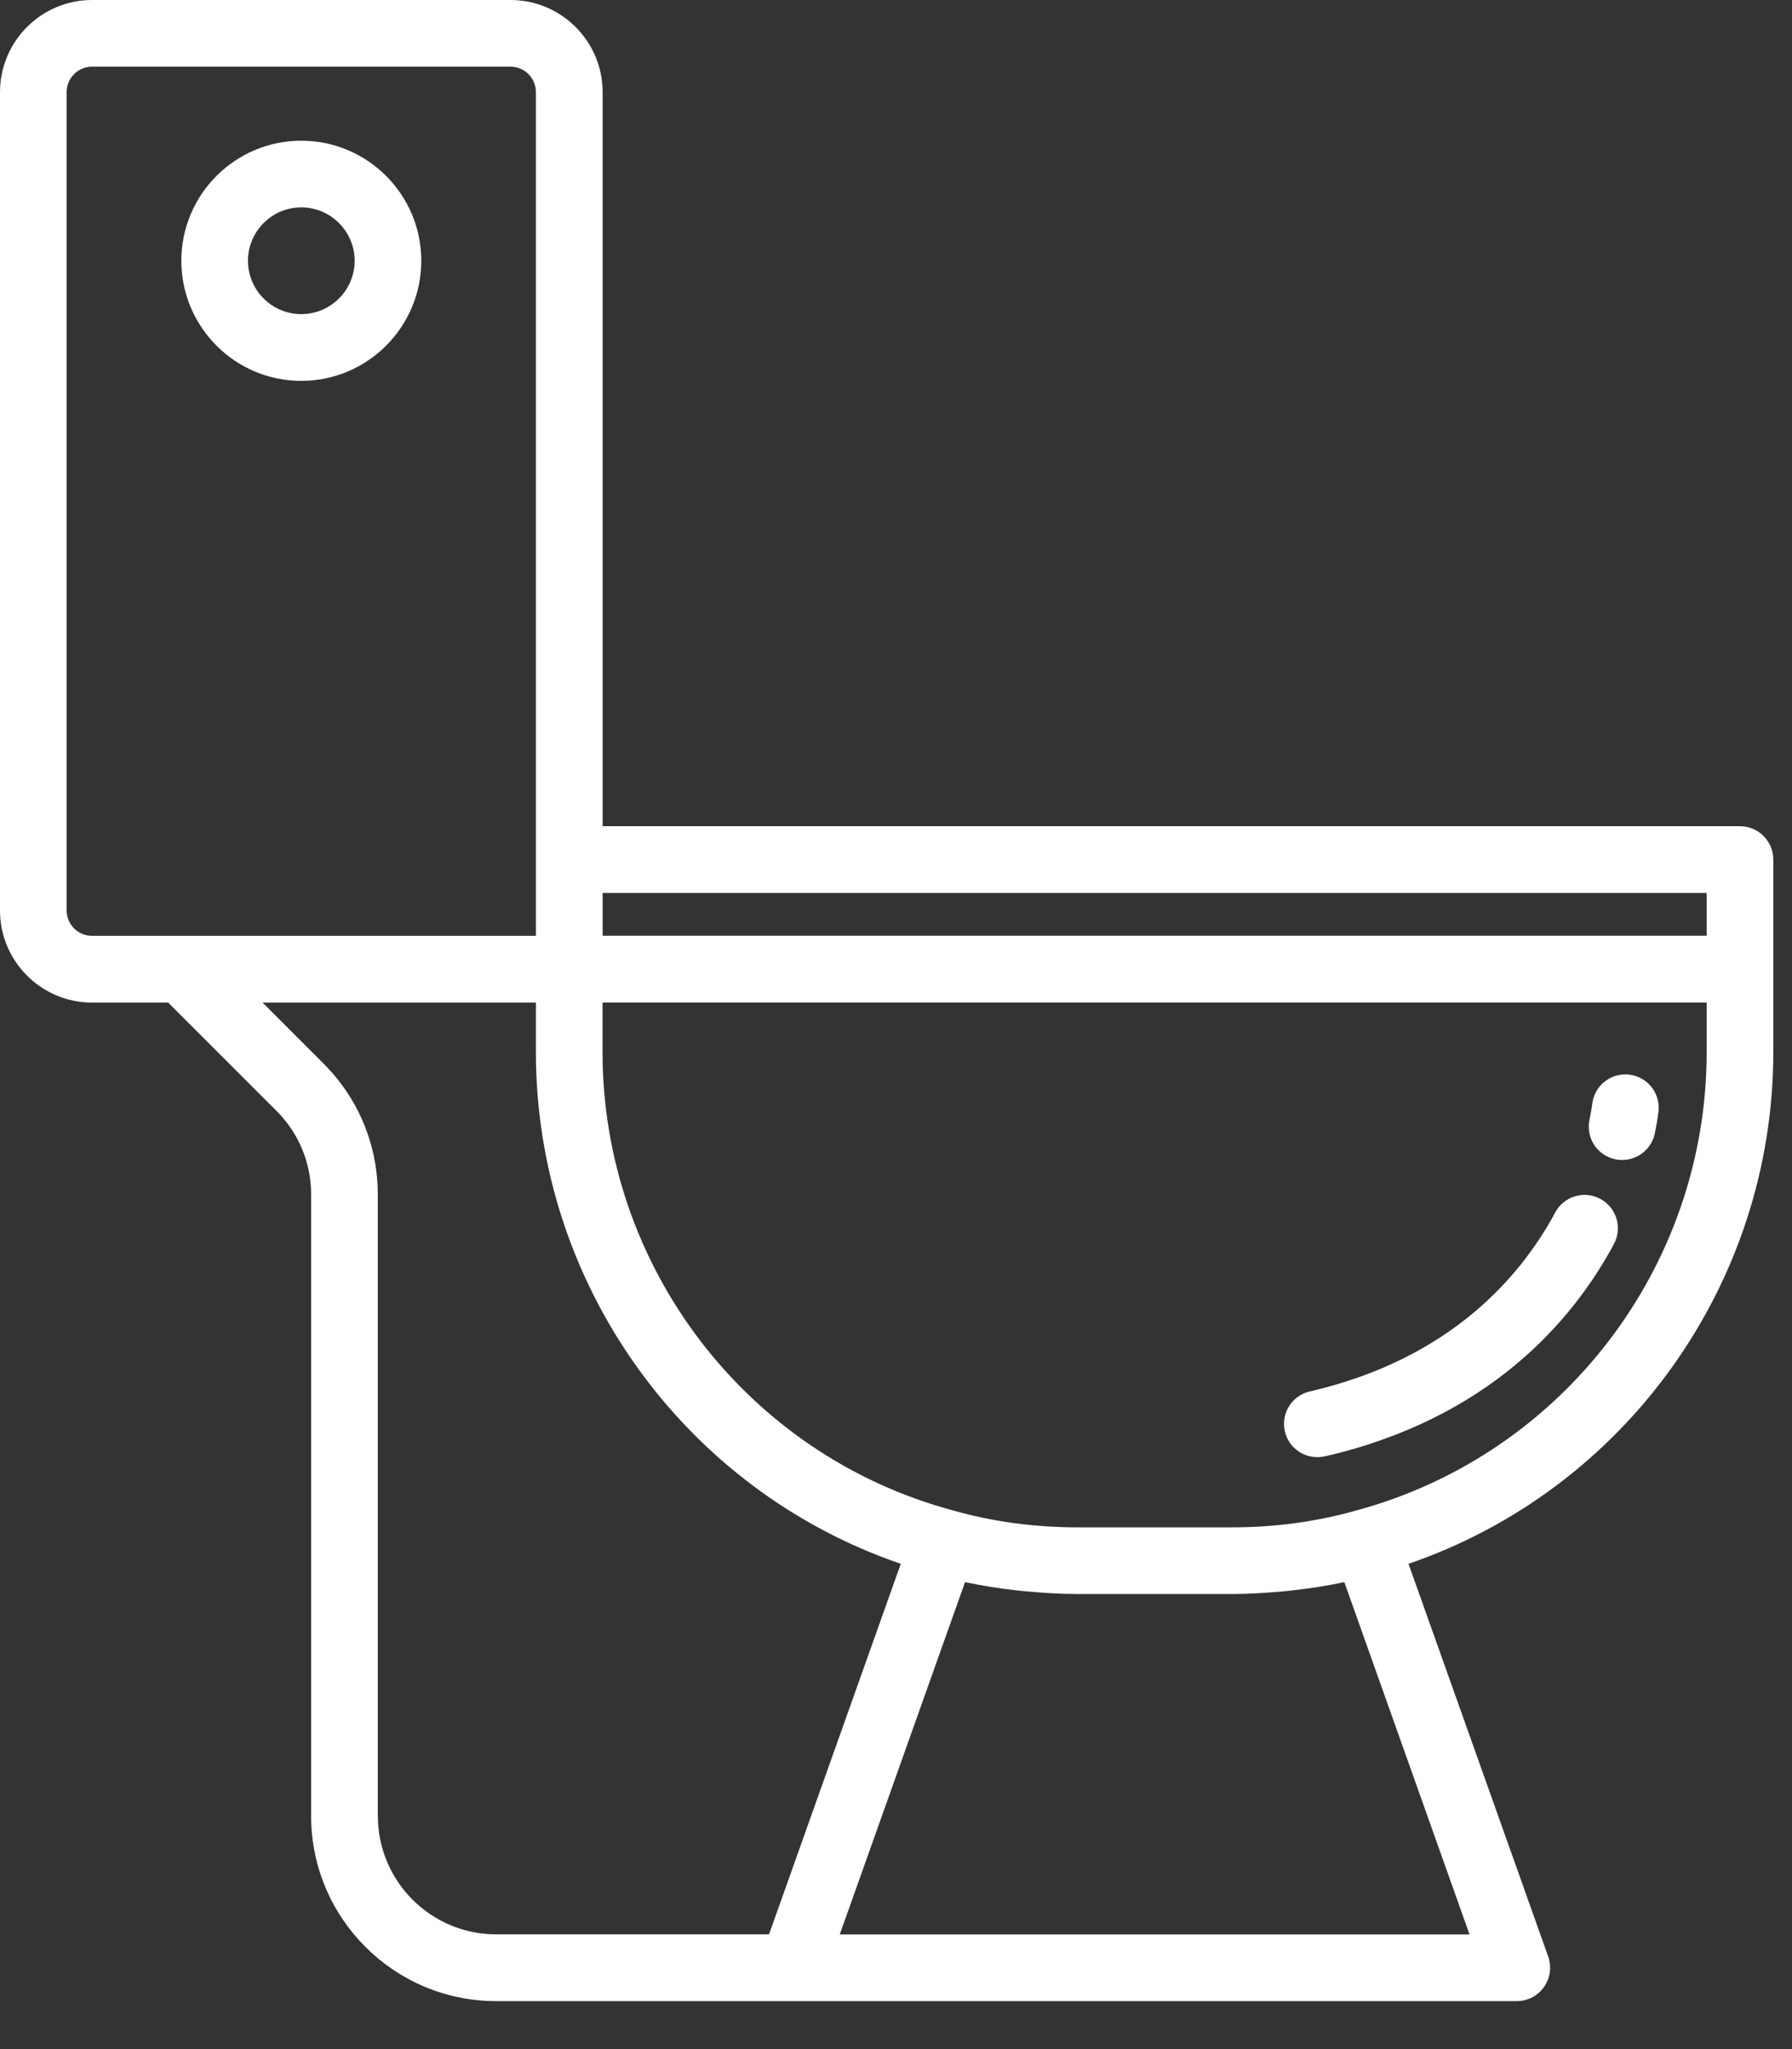 <svg width="21" height="24" viewBox="0 0 21 24" fill="none" xmlns="http://www.w3.org/2000/svg">
<rect x="0" y="0" width="21" height="24" fill="#333333" stroke="none"/>
<path d="M1.079 11.743H1.971L3.24 13.011C3.502 13.273 3.646 13.621 3.646 13.991V21.27C3.646 22.465 4.618 23.438 5.814 23.438H9.285C9.285 23.438 9.286 23.438 9.287 23.438H17.775C17.902 23.438 18.021 23.376 18.094 23.272C18.167 23.168 18.185 23.035 18.143 22.916L16.506 18.316C19.042 17.447 20.781 15.041 20.781 12.322V10.068C20.781 9.852 20.606 9.677 20.391 9.677H7.062V1.079C7.062 0.484 6.578 0 5.983 0H1.079C0.484 0 0 0.484 0 1.079V10.664C0 11.258 0.484 11.743 1.079 11.743ZM4.427 21.27V13.991C4.427 13.412 4.202 12.868 3.793 12.459L3.077 11.743H6.28V12.322C6.28 15.043 8.021 17.45 10.556 18.316L9.012 22.656H5.814C5.05 22.656 4.428 22.034 4.428 21.27L4.427 21.27ZM9.841 22.657L11.309 18.531C11.315 18.532 11.321 18.533 11.327 18.534C11.513 18.574 11.703 18.603 11.896 18.625C11.941 18.631 11.986 18.635 12.032 18.639C12.229 18.657 12.427 18.67 12.628 18.67H14.434C14.636 18.67 14.835 18.657 15.031 18.639C15.076 18.635 15.12 18.631 15.165 18.625C15.358 18.603 15.549 18.574 15.736 18.534C15.741 18.533 15.748 18.532 15.754 18.531L17.221 22.657H9.841ZM20 12.323C20 14.832 18.314 17.038 15.895 17.691C15.434 17.822 14.943 17.889 14.434 17.889H12.628C12.119 17.889 11.627 17.822 11.161 17.689C8.747 17.038 7.061 14.832 7.061 12.323V11.742H20V12.323ZM20 10.459V10.96H7.062V10.459H20ZM0.781 1.079C0.781 0.914 0.914 0.781 1.079 0.781H5.983C6.147 0.781 6.28 0.914 6.28 1.079V10.067V10.068V10.961H1.079C0.914 10.961 0.781 10.828 0.781 10.664V1.079Z" fill="white"/>
<path d="M15.437 17.067C15.466 17.067 15.495 17.064 15.525 17.058C17.46 16.612 18.436 15.459 18.913 14.571C19.015 14.38 18.944 14.144 18.754 14.042C18.563 13.939 18.327 14.011 18.225 14.201C17.824 14.947 17 15.916 15.35 16.297C15.139 16.345 15.008 16.555 15.057 16.765C15.098 16.945 15.259 17.067 15.437 17.067Z" fill="white"/>
<path d="M18.929 13.578C18.956 13.584 18.983 13.586 19.01 13.586C19.191 13.586 19.353 13.46 19.392 13.276C19.427 13.109 19.436 13.012 19.436 13.012C19.457 12.799 19.301 12.607 19.087 12.586C18.873 12.564 18.682 12.718 18.659 12.932C18.658 12.941 18.649 13.007 18.627 13.115C18.582 13.327 18.718 13.534 18.929 13.578Z" fill="white"/>
<path d="M3.531 4.461C4.306 4.461 4.937 3.83 4.937 3.054C4.937 2.279 4.306 1.648 3.531 1.648C2.755 1.648 2.125 2.279 2.125 3.054C2.125 3.83 2.755 4.461 3.531 4.461ZM3.531 2.429C3.875 2.429 4.156 2.71 4.156 3.054C4.156 3.399 3.875 3.679 3.531 3.679C3.186 3.679 2.906 3.399 2.906 3.054C2.906 2.71 3.186 2.429 3.531 2.429Z" fill="white"/>
</svg>
